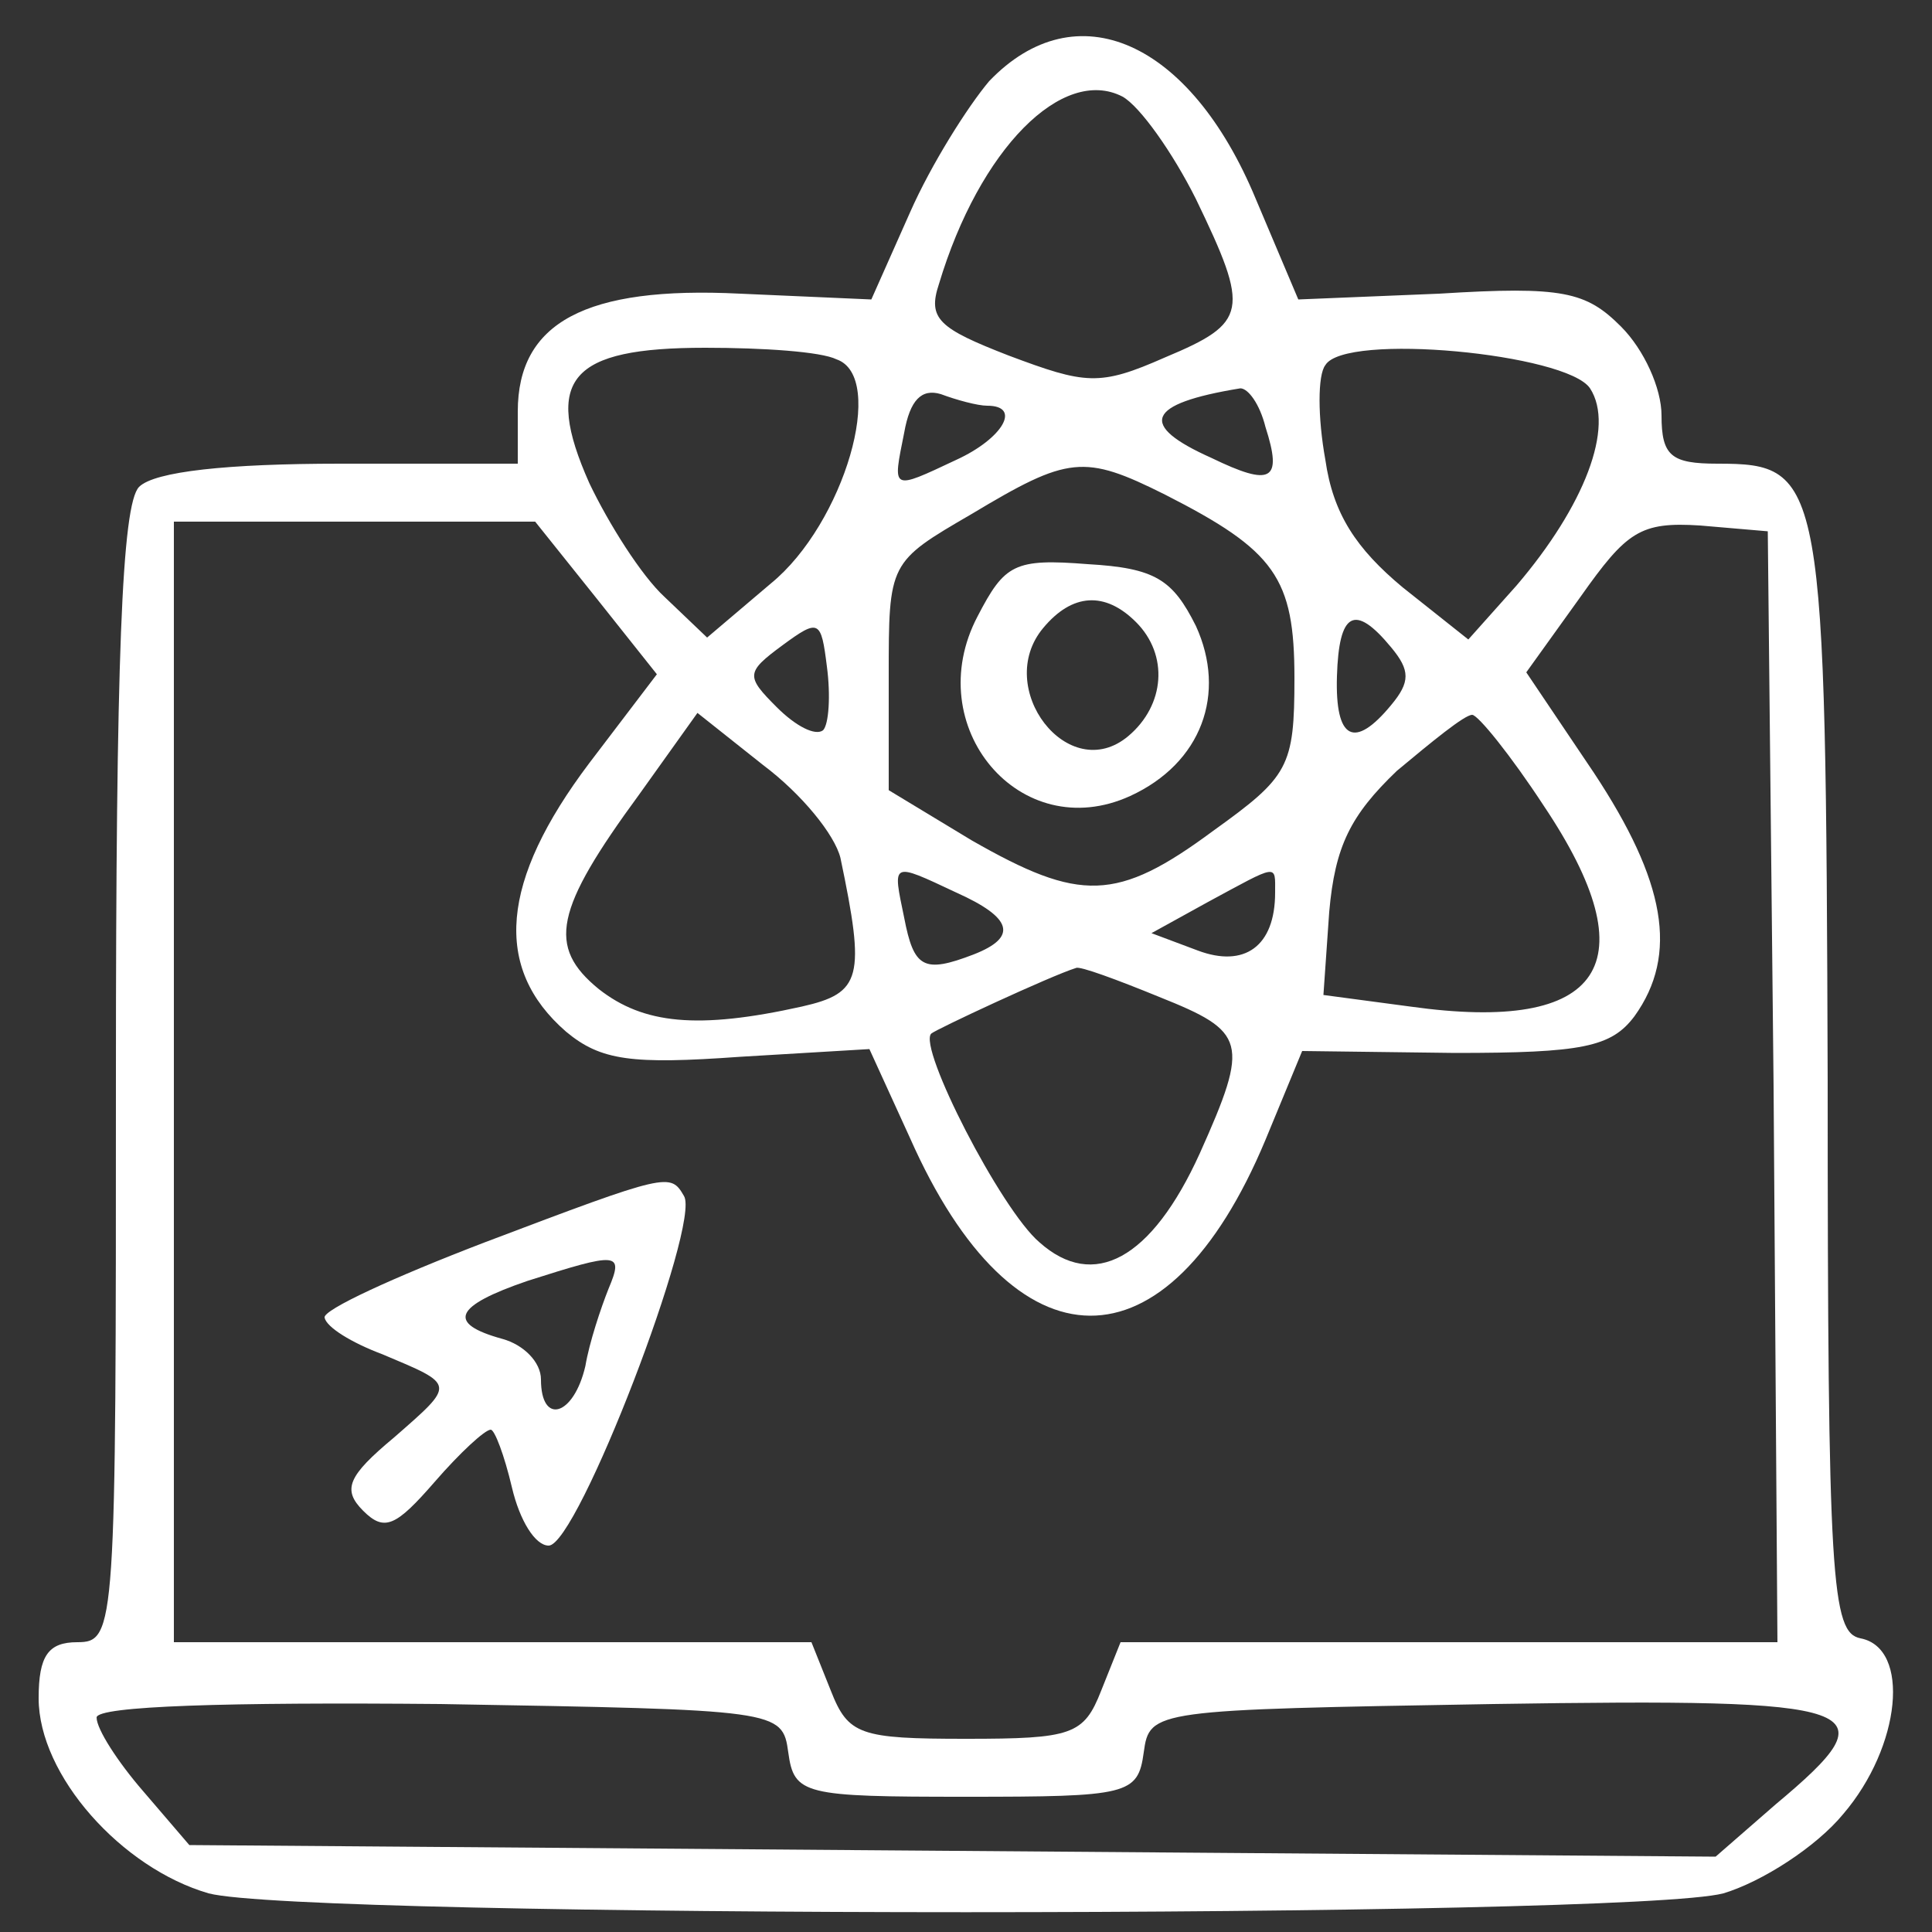 <?xml version="1.0" standalone="no"?>
<!DOCTYPE svg PUBLIC "-//W3C//DTD SVG 20010904//EN"
 "http://www.w3.org/TR/2001/REC-SVG-20010904/DTD/svg10.dtd">
<svg version="1.0" xmlns="http://www.w3.org/2000/svg"
 width="100pt" height="100pt" viewBox="0 0 100 100"
 preserveAspectRatio="xMidYMid meet">

<rect x="0" y="0" width="100" height="100" fill="#333333" stroke="none"/>

<g transform="translate(0,100) scale(0.1,-0.1)"
fill="#ffffff" stroke="none">
<path d="M512 958 c-11 -13 -30 -43 -41 -68 l-20 -45 -68 3 c-80 4 -115 -15
-115 -61 l0 -27 -92 0 c-58 0 -96 -4 -104 -12 -9 -9 -12 -90 -12 -305 0 -286
0 -293 -20 -293 -15 0 -20 -7 -20 -29 0 -40 43 -88 88 -101 49 -13 735 -13
784 0 20 6 48 24 62 41 30 35 35 86 9 91 -15 3 -17 29 -17 289 -1 312 -2 319
-57 319 -24 0 -29 4 -29 25 0 14 -9 34 -21 46 -18 18 -30 21 -94 17 l-73 -3
-22 52 c-34 82 -93 108 -138 61z m107 -61 c28 -58 27 -64 -16 -82 -34 -15 -41
-14 -81 1 -36 14 -42 19 -36 37 21 70 64 113 95 97 9 -5 26 -29 38 -53z m-186
-83 c26 -9 4 -85 -34 -116 l-33 -28 -22 21 c-12 11 -29 38 -39 59 -24 54 -10
70 60 70 30 0 60 -2 68 -6z m390 -15 c13 -20 -3 -61 -38 -102 l-25 -28 -34 27
c-24 20 -36 38 -40 66 -4 22 -4 44 0 49 10 17 125 6 137 -12z m-312 -9 c18 0
8 -17 -16 -28 -34 -16 -33 -16 -27 14 3 17 9 23 19 20 8 -3 19 -6 24 -6z m144
-11 c9 -28 3 -31 -28 -16 -38 17 -34 28 15 36 4 0 10 -8 13 -20z m-52 -35 c57
-29 67 -43 67 -95 0 -46 -3 -51 -42 -79 -50 -37 -69 -37 -125 -5 l-43 26 0 59
c0 59 0 59 43 84 50 30 58 31 100 10z m-294 -54 l31 -39 -35 -46 c-46 -61 -50
-106 -12 -139 18 -15 34 -17 90 -13 l67 4 21 -46 c54 -122 133 -123 184 -1
l19 46 79 -1 c66 0 81 3 93 19 23 32 16 70 -21 126 l-35 52 28 39 c24 34 31
39 62 37 l35 -3 3 -287 2 -288 -170 0 -170 0 -10 -25 c-9 -23 -15 -25 -70 -25
-55 0 -61 2 -70 25 l-10 25 -165 0 -165 0 0 290 0 290 93 0 94 0 32 -40z m117
-68 c-4 -3 -14 2 -24 12 -16 16 -16 18 3 32 19 14 20 13 23 -11 2 -15 1 -30
-2 -33z m294 43 c10 -12 10 -18 0 -30 -19 -23 -29 -18 -28 15 1 33 9 38 28 15z
m-285 -109 c13 -62 11 -70 -20 -77 -54 -12 -82 -9 -105 9 -27 22 -23 41 21
101 l30 42 34 -27 c20 -15 37 -36 40 -48z m364 27 c55 -82 31 -118 -69 -104
l-45 6 3 43 c3 34 11 50 35 73 18 15 35 29 39 29 3 0 20 -21 37 -47z m-304
-45 c29 -13 32 -23 9 -32 -26 -10 -31 -7 -36 19 -6 29 -7 29 27 13z m165 0 c0
-28 -16 -39 -40 -30 l-24 9 29 16 c37 20 35 20 35 5z m-60 -54 c45 -18 47 -23
21 -81 -25 -55 -55 -71 -83 -46 -20 17 -63 101 -56 108 2 2 62 30 75 34 2 1
21 -6 43 -15z m-192 -391 c3 -22 8 -23 92 -23 84 0 89 1 92 23 3 22 5 22 181
25 195 3 207 -1 146 -52 l-31 -27 -395 3 -395 3 -24 28 c-13 15 -24 32 -24 38
0 6 68 8 178 7 175 -3 177 -3 180 -25z"/>
<path d="M506 681 c-30 -57 22 -119 79 -93 37 17 50 53 34 88 -12 24 -21 30
-56 32 -38 3 -43 0 -57 -27z m82 -3 c17 -17 15 -43 -4 -59 -31 -26 -70 25 -44
56 15 18 32 19 48 3z"/>
<path d="M251 357 c-47 -18 -84 -35 -83 -39 1 -5 14 -13 30 -19 38 -16 38 -15
6 -43 -24 -20 -27 -27 -16 -38 11 -11 17 -8 37 15 13 15 26 27 29 27 2 0 7
-13 11 -30 4 -17 12 -30 19 -30 15 0 79 167 70 181 -7 12 -8 12 -103 -24z m64
-24 c-4 -10 -10 -28 -12 -40 -6 -26 -23 -31 -23 -7 0 9 -9 18 -20 21 -29 8
-25 17 13 30 47 15 50 15 42 -4z"/>
</g>
</svg>

